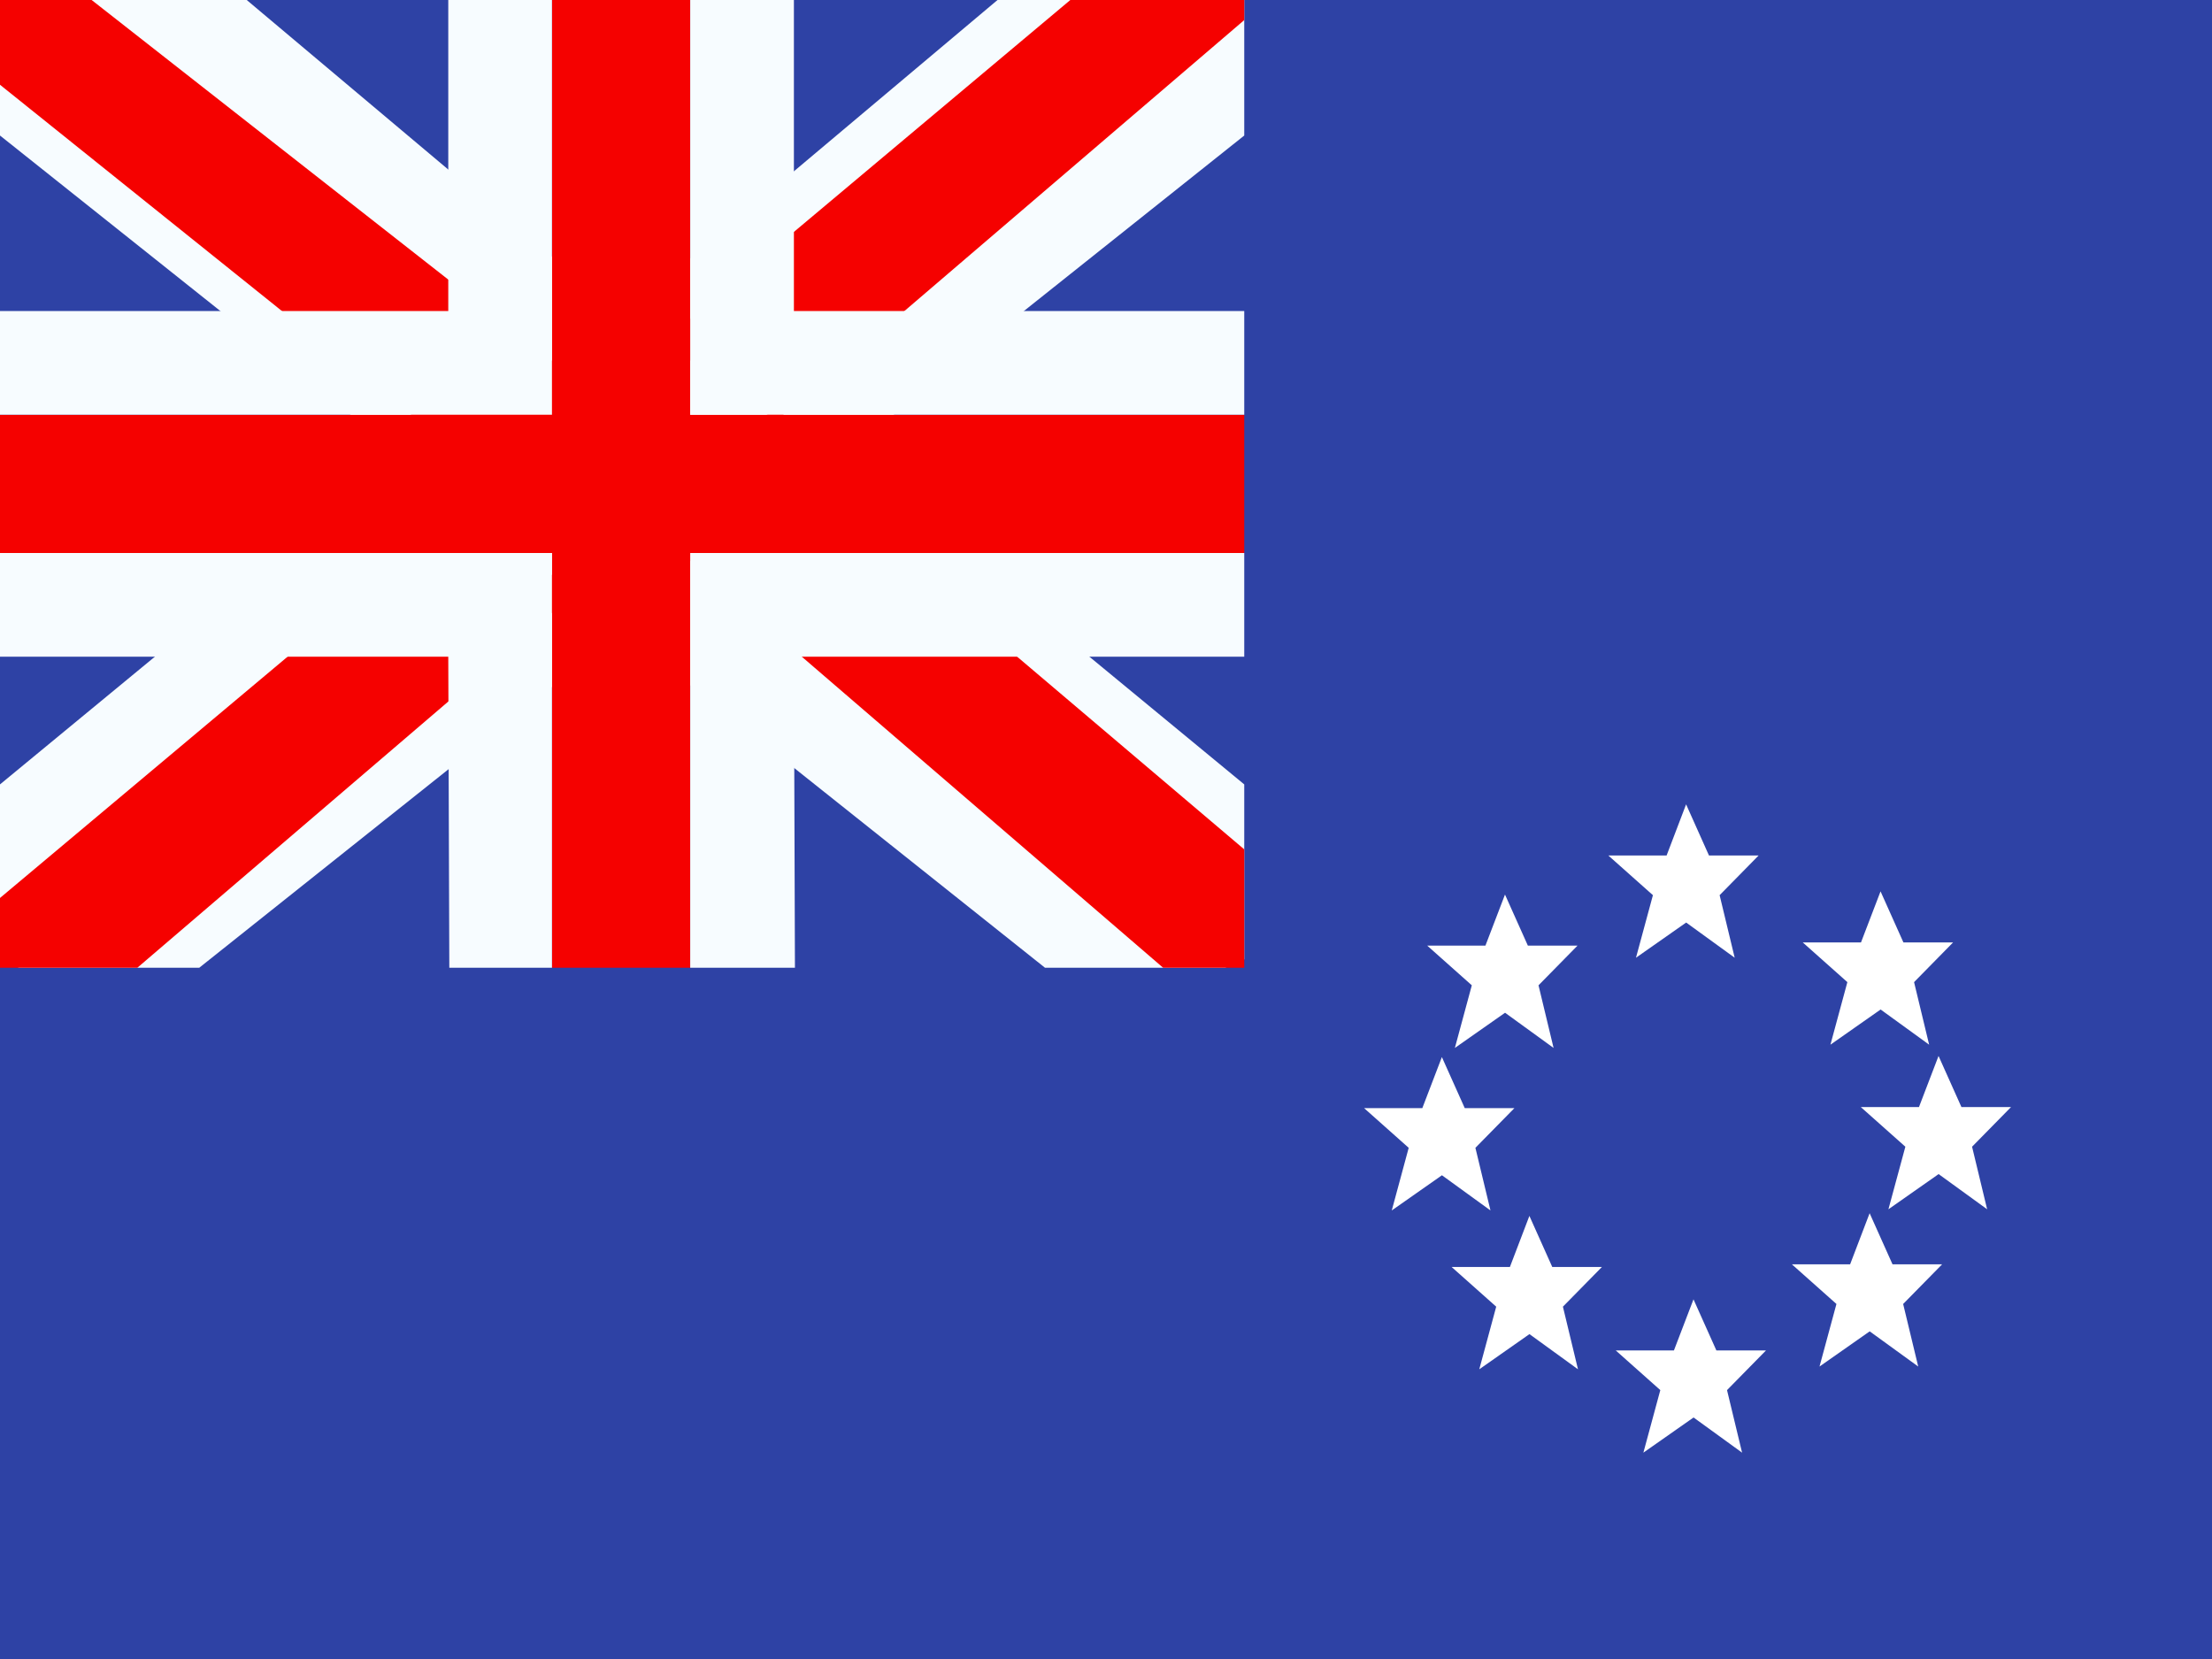 <svg width="32" height="24" viewBox="0 0 32 24" fill="none" xmlns="http://www.w3.org/2000/svg">
<rect x="0" y="0" width="32" height="24" fill="#333333" stroke="none"/>
<g clip-path="url(#clip0_270_67347)">
<rect width="32" height="24" fill="white"/>
<path fill-rule="evenodd" clip-rule="evenodd" d="M0 0V24H32V0H0Z" fill="#2E42A5"/>
<g clip-path="url(#clip1_270_67347)">
<rect width="18" height="14" fill="#2E42A5"/>
<path d="M-2.004 13L1.957 14.737L18.09 1.889L20.179 -0.693L15.944 -1.273L9.363 4.263L4.067 7.994L-2.004 13Z" fill="#F7FCFF"/>
<path d="M-1.462 14.217L0.556 15.225L19.429 -0.933H16.596L-1.462 14.217Z" fill="#F50100"/>
<path d="M20.004 13L16.043 14.737L-0.09 1.889L-2.179 -0.693L2.056 -1.273L8.637 4.263L13.933 7.994L20.004 13Z" fill="#F7FCFF"/>
<path d="M19.869 13.873L17.851 14.882L9.815 7.964L7.432 7.191L-2.38 -0.684H0.453L10.26 7.004L12.865 7.931L19.869 13.873Z" fill="#F50100"/>
<path fill-rule="evenodd" clip-rule="evenodd" d="M9.985 0H7.985V6H0V8H7.985V14H9.985V8H18V6H9.985V0Z" fill="#F50100"/>
<path fill-rule="evenodd" clip-rule="evenodd" d="M6.485 0H11.485V4.5H18V9.5H11.485L11.5 14H6.5L6.485 9.5H0V4.5H6.485V0ZM7.985 6H0V8H7.985V14H9.985V8H18V6H9.985V0H7.985V6Z" fill="#F7FCFF"/>
</g>
<path fill-rule="evenodd" clip-rule="evenodd" d="M23.667 13.855L24.393 13.346L25.095 13.855L24.877 12.95L25.441 12.376H24.723L24.392 11.636L24.11 12.376H23.267L23.912 12.95L23.667 13.855ZM26.48 15.113L27.206 14.604L27.908 15.113L27.69 14.208L28.254 13.634H27.536L27.205 12.895L26.922 13.634H26.08L26.725 14.208L26.48 15.113ZM28.045 16.985L27.319 17.494L27.564 16.589L26.919 16.015H27.761L28.044 15.276L28.375 16.015H29.093L28.529 16.589L28.747 17.494L28.045 16.985ZM26.322 19.769L27.048 19.26L27.75 19.769L27.532 18.864L28.096 18.29H27.378L27.047 17.551L26.765 18.29H25.922L26.567 18.864L26.322 19.769ZM24.5 20.506L23.774 21.015L24.019 20.11L23.374 19.536H24.216L24.499 18.797L24.83 19.536H25.548L24.984 20.11L25.202 21.015L24.5 20.506ZM21.4 19.809L22.126 19.3L22.828 19.809L22.61 18.903L23.174 18.329H22.456L22.125 17.59L21.843 18.329H21L21.645 18.903L21.4 19.809ZM20.86 17.002L20.134 17.511L20.379 16.605L19.734 16.031H20.576L20.859 15.292L21.19 16.031H21.908L21.344 16.605L21.562 17.511L20.86 17.002ZM21.047 15.16L21.773 14.651L22.475 15.16L22.257 14.254L22.821 13.68H22.103L21.772 12.941L21.489 13.68H20.647L21.292 14.254L21.047 15.16Z" fill="white"/>
</g>
<defs>
<clipPath id="clip0_270_67347">
<rect width="32" height="24" fill="white"/>
</clipPath>
<clipPath id="clip1_270_67347">
<rect width="18" height="14" fill="white"/>
</clipPath>
</defs>
</svg>
